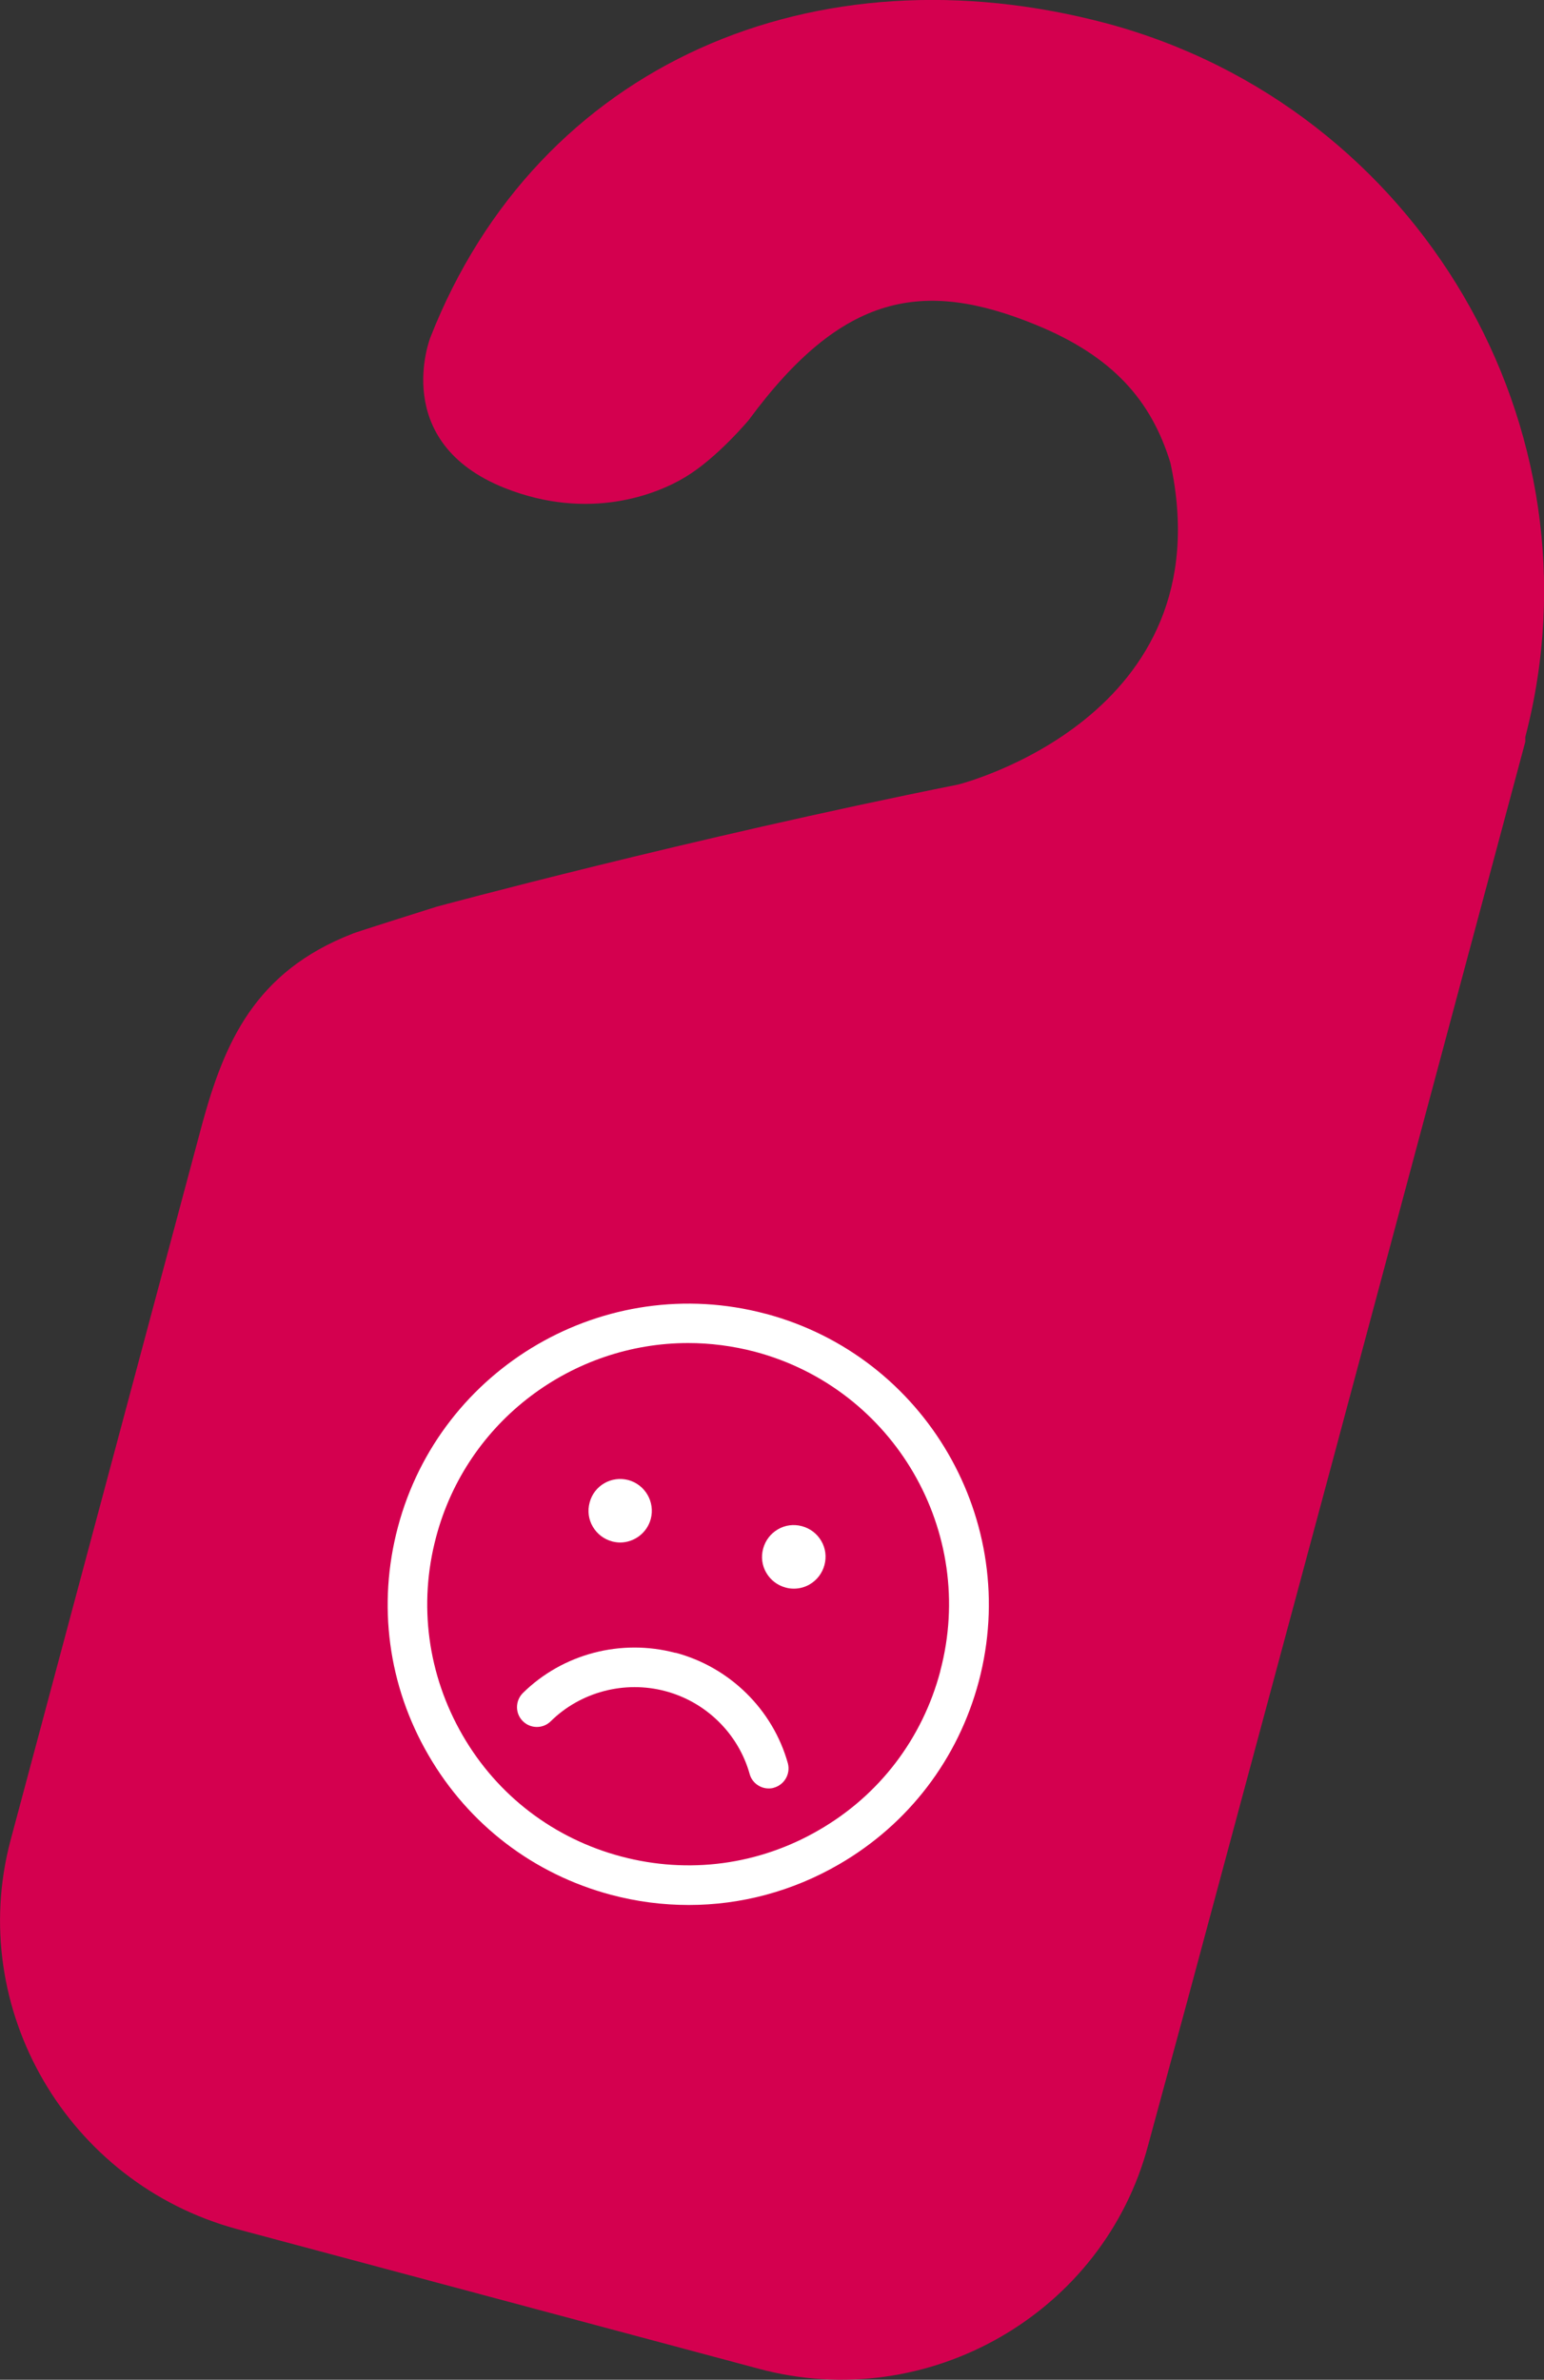 <?xml version="1.0" encoding="UTF-8"?> <svg xmlns="http://www.w3.org/2000/svg" id="uuid-13641dd6-3f23-4503-96bc-af7abd7c02ff" viewBox="0 0 97.44 150.08"><rect x="0" y="0" width="97.44" height="150.08" fill="#333333" stroke="none"/><defs><style>.uuid-02f03c10-5867-48c1-b01b-f43736b1a14a{fill:#fff;}.uuid-e733cc85-b5d0-4149-8290-3f80c3176c88{fill:#d4004f;}</style></defs><path class="uuid-e733cc85-b5d0-4149-8290-3f80c3176c88" d="M96.26,46.68v-.2h0c5.1-19.5-6.7-39.7-26.4-45C51.46-3.42,33.96,3.98,27.16,21.28c0,0-2.6,6.6,4.7,9.5,5.3,2.1,9.6.4,11.4-.7,2-1.2,4-3.6,4-3.6,5.9-8,11-8.9,18.1-6,4.9,2,7.3,4.8,8.5,8.7,3.5,16.1-13.4,20.3-13.4,20.3-17,3.4-32.9,7.7-32.9,7.7,0,0-5.4,1.7-5.3,1.7-6.2,2.4-8.1,6.9-9.5,12L.66,116.08c-2.8,10.6,3.6,21.6,14.3,24.5l32.9,8.8c10.7,2.9,21.8-3.5,24.6-14.1l2.5-9.2,9.1-33.8,12.2-45.5h0"></path><path class="uuid-02f03c10-5867-48c1-b01b-f43736b1a14a" d="M50.61,96.25c-.52-.14-1.06-.07-1.52.2-.46.27-.79.7-.93,1.22-.14.52-.07,1.06.2,1.52.27.46.7.79,1.22.93.17.05.35.07.52.07.35,0,.69-.09,1-.27.46-.27.79-.7.93-1.22.14-.52.07-1.06-.2-1.52s-.7-.79-1.22-.93Z"></path><path class="uuid-02f03c10-5867-48c1-b01b-f43736b1a14a" d="M38.62,97.21c.17.04.34.07.51.07.88,0,1.7-.59,1.94-1.49.28-1.06-.35-2.16-1.42-2.45-1.07-.28-2.16.35-2.44,1.42-.14.52-.07,1.06.2,1.52.27.46.7.79,1.22.93Z"></path><path class="uuid-02f03c10-5867-48c1-b01b-f43736b1a14a" d="M48.3,82.85c-10.1-2.68-20.51,3.36-23.19,13.46-1.3,4.89-.62,10,1.93,14.38,2.54,4.38,6.64,7.51,11.53,8.81,1.62.43,3.26.64,4.9.64,3.3,0,6.56-.87,9.49-2.57,4.38-2.54,7.51-6.64,8.81-11.53,2.68-10.1-3.36-20.51-13.46-23.19ZM59.34,105.4c-1.13,4.25-3.84,7.81-7.65,10.01-3.8,2.21-8.24,2.8-12.49,1.67-4.25-1.13-7.81-3.84-10.01-7.65s-2.8-8.24-1.67-12.49c1.95-7.36,8.63-12.24,15.91-12.24,1.39,0,2.81.18,4.22.55,8.77,2.33,14.02,11.36,11.69,20.13Z"></path><path class="uuid-02f03c10-5867-48c1-b01b-f43736b1a14a" d="M42.62,104.24c-3.43-.91-7.11.06-9.62,2.53-.49.49-.5,1.28-.01,1.77.48.49,1.28.5,1.77.01,1.88-1.85,4.65-2.58,7.22-1.9,2.58.68,4.62,2.69,5.33,5.23.15.55.66.91,1.2.91.11,0,.23-.01.34-.05.66-.19,1.05-.88.87-1.54-.95-3.39-3.67-6.06-7.09-6.97Z"></path></svg> 